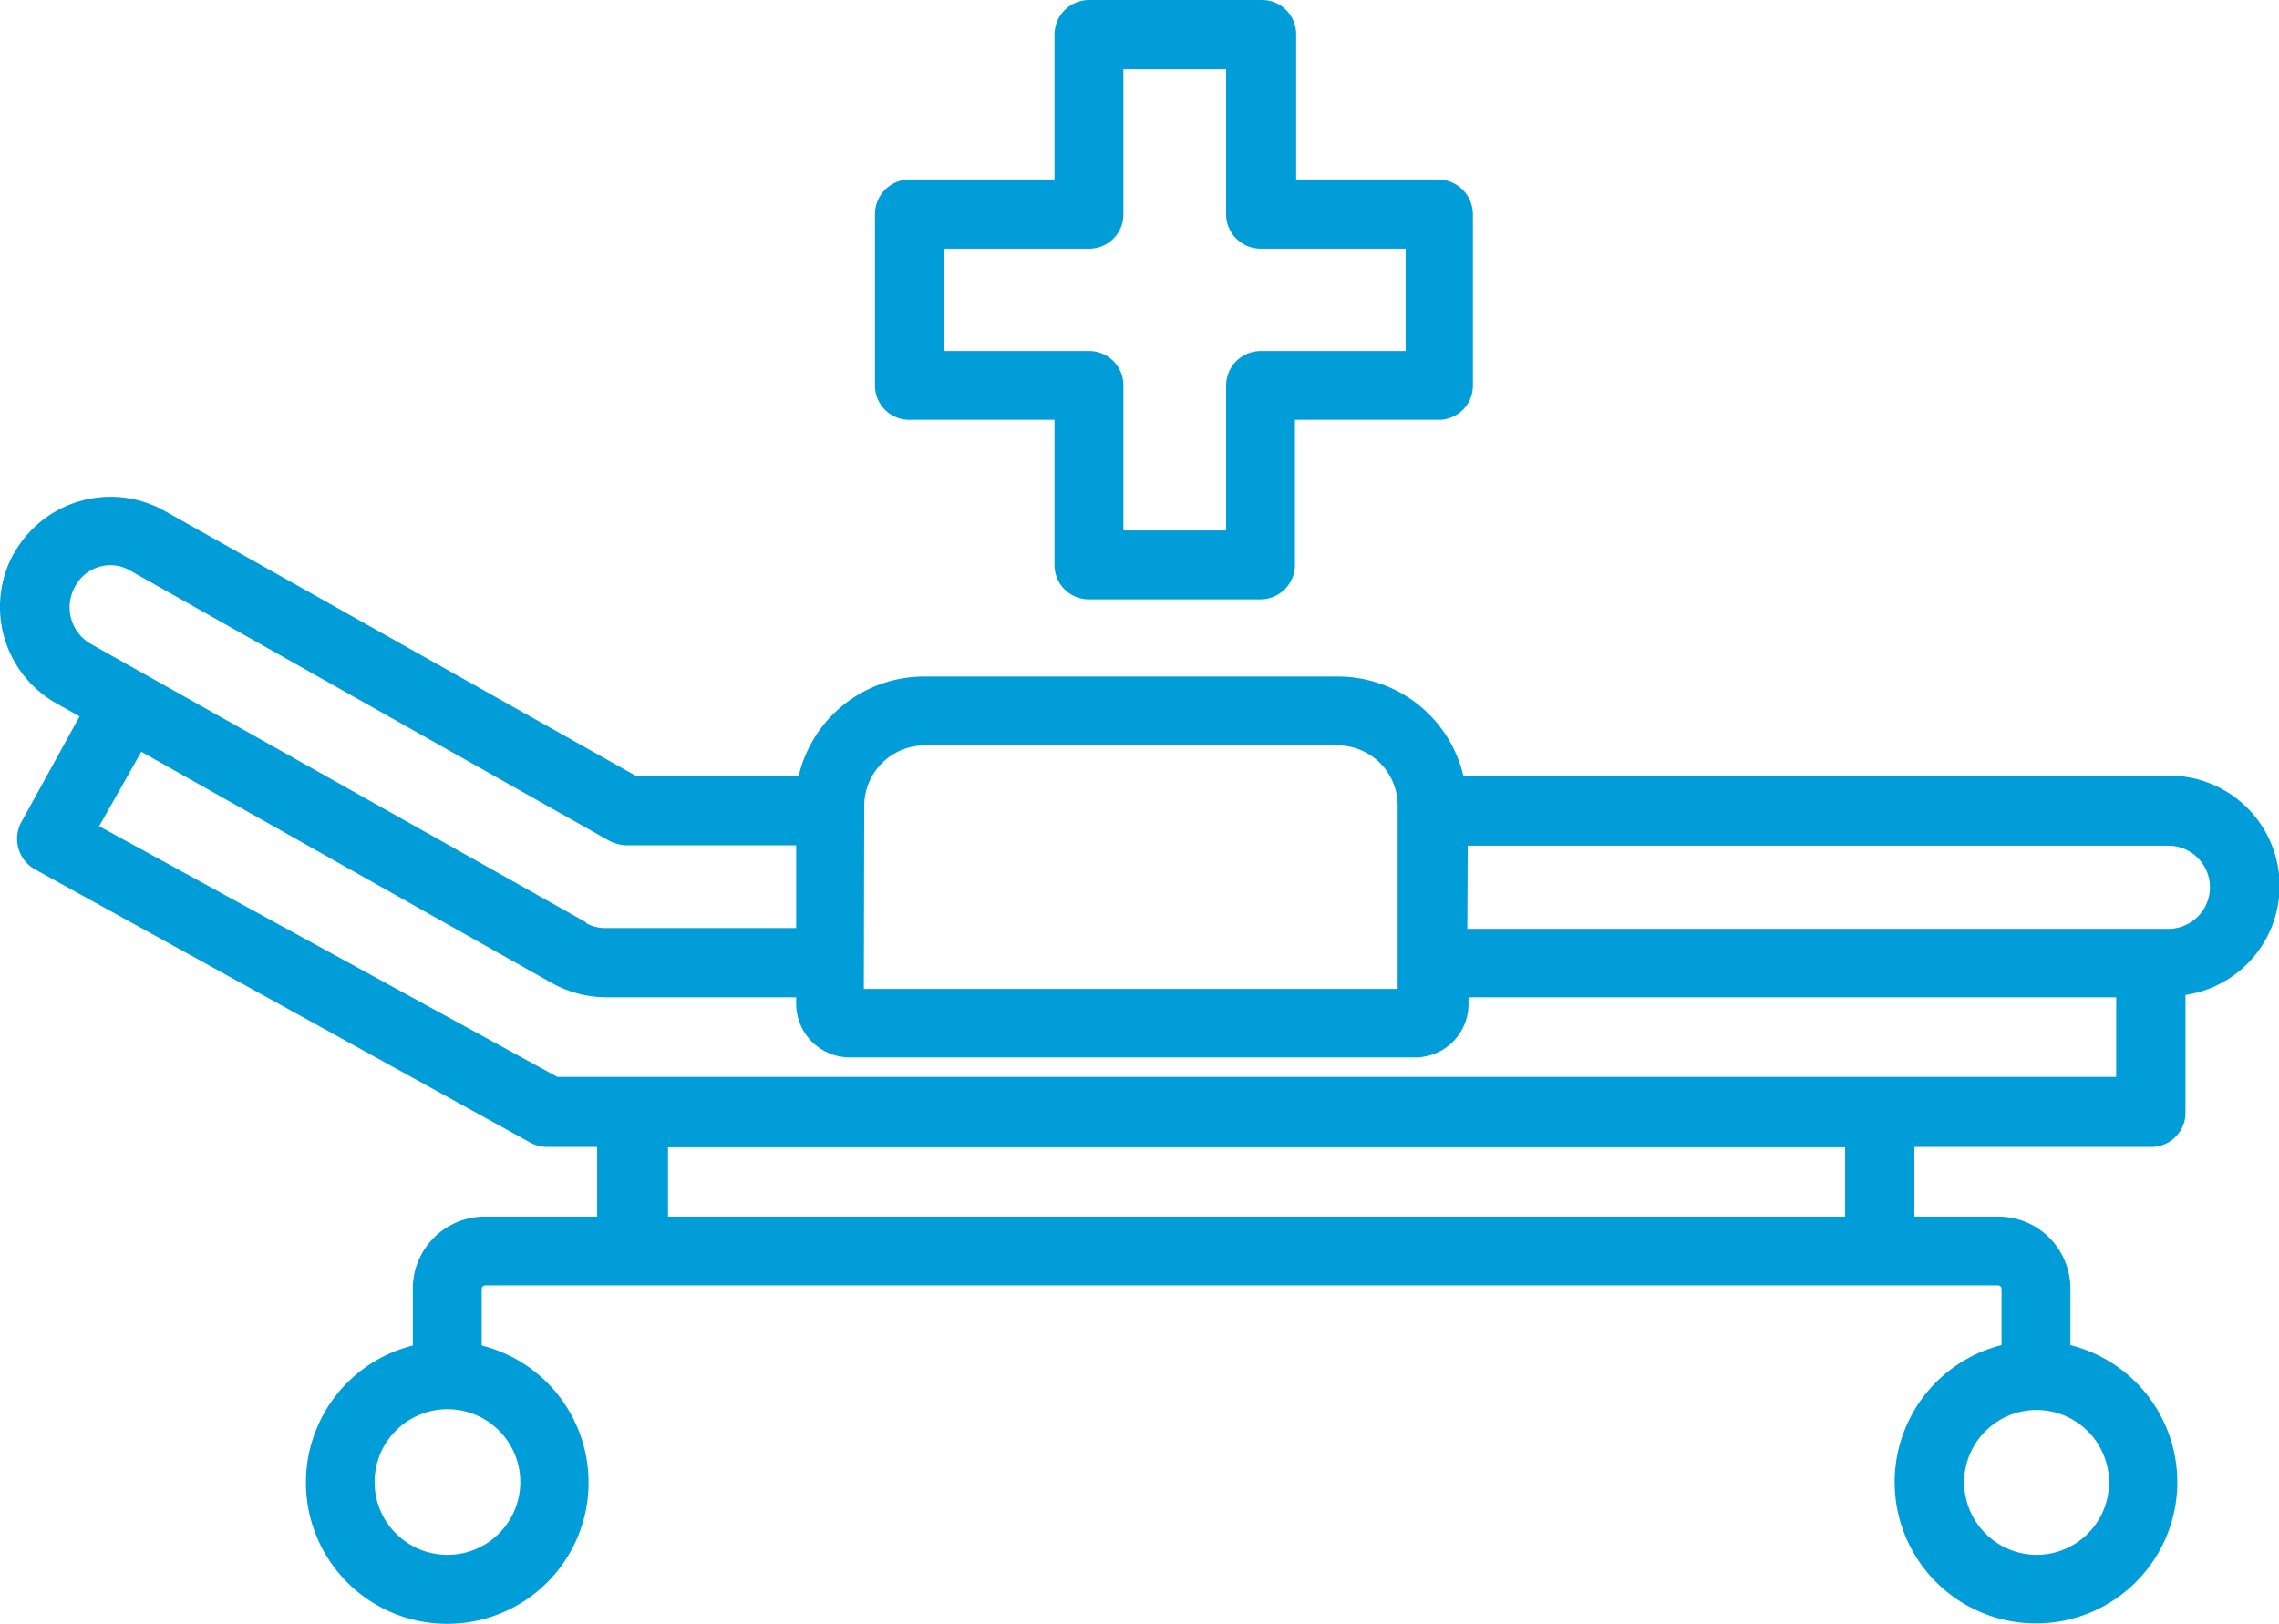 <svg id="Layer_1" data-name="Layer 1" xmlns="http://www.w3.org/2000/svg" viewBox="0 0 57.25 40.81"><defs><style>.cls-1{fill:#009dd8;}</style></defs><path class="cls-1" d="M27.36,0a.87.87,0,0,0-.87.87V4.51H22.85a.87.87,0,0,0-.87.87V9.69a.86.86,0,0,0,.87.86h3.64V14.2a.86.86,0,0,0,.87.86h4.31a.87.87,0,0,0,.86-.86V10.55h3.64A.86.86,0,0,0,37,9.69V5.38a.88.88,0,0,0-.84-.87H32.56V.87A.86.86,0,0,0,31.7,0ZM23.72,6.25h3.64a.86.86,0,0,0,.86-.86h0V1.74H30.8V5.38a.87.87,0,0,0,.87.87h3.64V8.82H31.67a.87.87,0,0,0-.87.87v3.64H28.22V9.69a.86.86,0,0,0-.86-.87H23.72Z"/><path class="cls-1" d="M.35,13.9a2.78,2.78,0,0,0,1.06,3.77L2,18,.54,20.65a.88.88,0,0,0,.33,1.19h0l12.45,6.87a.84.84,0,0,0,.41.11H15v1.75H12.19a1.81,1.81,0,0,0-1.82,1.82v1.42a3.55,3.55,0,1,0,1.73,0V32.39a.09.09,0,0,1,.09-.09h38a.09.09,0,0,1,.09.08h0v1.42a3.55,3.55,0,1,0,1.73,0V32.39a1.81,1.81,0,0,0-1.82-1.82H48.09V28.82H54A.86.86,0,0,0,54.9,28h0V25a2.77,2.77,0,0,0-.44-5.51H36.76A3.24,3.24,0,0,0,33.6,17H23.22a3.24,3.24,0,0,0-3.16,2.51H16L4.14,12.84A2.78,2.78,0,0,0,.36,13.89h0m14.37,9.29-12.45-7a1.06,1.06,0,0,1-.4-1.43,1,1,0,0,1,1.43-.39l12,6.77a1,1,0,0,0,.43.11H20v2.08H15.22a1,1,0,0,1-.51-.13m7-2.94a1.52,1.52,0,0,1,1.52-1.52H33.6a1.51,1.51,0,0,1,1.51,1.52v4.6H21.7Zm-19.22.51,1.06-1.87L13.86,24.7a2.85,2.85,0,0,0,1.36.36H20v.17a1.35,1.35,0,0,0,1.35,1.34h14.2a1.34,1.34,0,0,0,1.34-1.34v-.17H53.16v2H14Zm34.38.49h17.6a1,1,0,0,1,0,2.09H36.86ZM16.78,28.83H46.35v1.74H16.78Zm32.56,8.42a1.82,1.82,0,1,1,1.82,1.82,1.83,1.83,0,0,1-1.82-1.82m-39.93,0a1.83,1.83,0,1,1,1.82,1.82,1.83,1.83,0,0,1-1.82-1.82"/></svg>